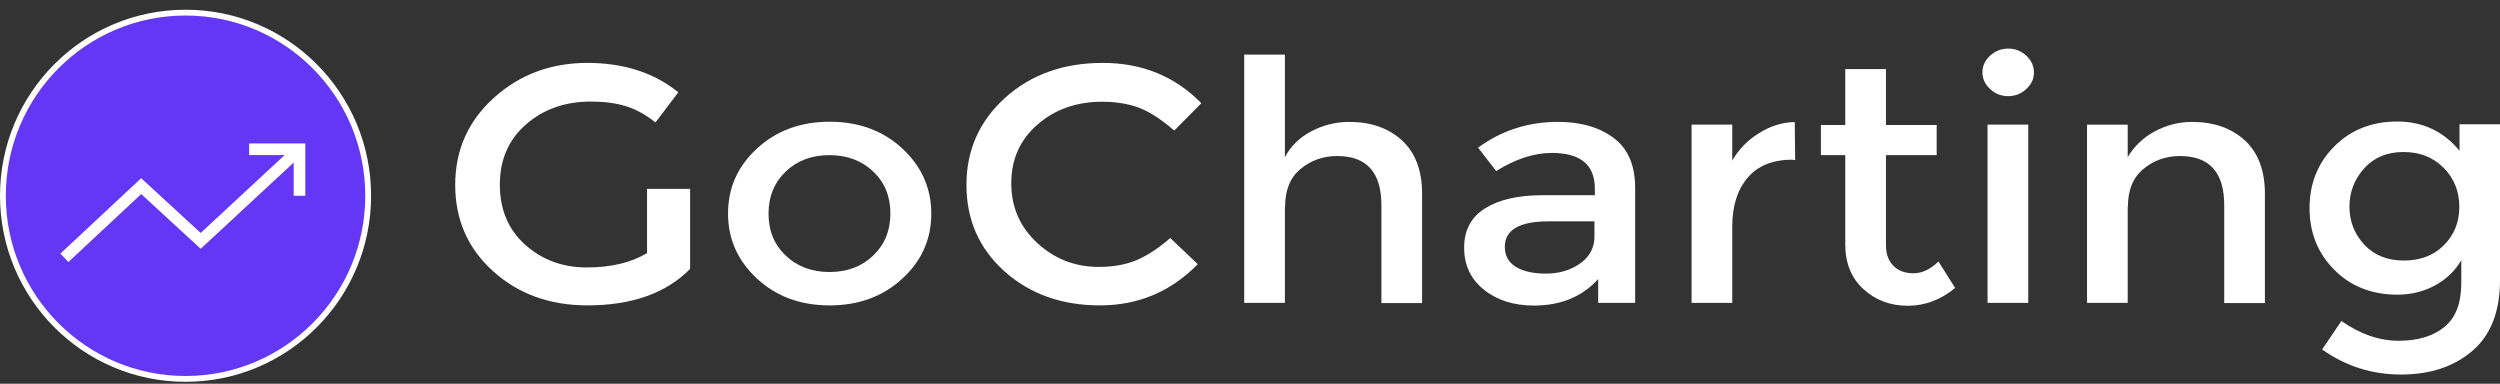 <svg width="215" height="33" viewBox="0 0 215 33" fill="none" xmlns="http://www.w3.org/2000/svg">
<rect x="0" y="0" width="215" height="33" fill="#333333" stroke="none"/>
<g clip-path="url(#clip0_318_4280)">
<path d="M15.957 1.086C24.631 1.086 31.664 8.137 31.664 16.836C31.664 25.535 24.631 32.586 15.957 32.586C7.283 32.586 0.25 25.535 0.25 16.836C0.25 8.137 7.283 1.086 15.957 1.086Z" fill="#6437F6" stroke="white" stroke-width="0.5"/>
<path d="M5.539 22.169L12.142 16.008L17.259 20.714L25.755 12.836" stroke="white"/>
<path d="M55.663 16.242H59.349V23.126C57.286 25.217 54.345 26.263 50.508 26.263C47.279 26.263 44.575 25.28 42.411 23.329C40.23 21.362 39.148 18.896 39.148 15.899C39.148 12.902 40.264 10.405 42.478 8.407C44.693 6.409 47.381 5.41 50.508 5.41C53.652 5.41 56.255 6.253 58.334 7.939L56.373 10.53C55.528 9.859 54.666 9.39 53.804 9.125C52.942 8.86 51.945 8.735 50.795 8.735C48.598 8.735 46.738 9.39 45.234 10.701C43.729 12.013 42.986 13.745 42.986 15.883C42.986 18.022 43.712 19.739 45.166 21.05C46.62 22.345 48.378 23.001 50.457 23.001C52.519 23.001 54.261 22.595 55.647 21.768V16.227L55.663 16.242Z" fill="white"/>
<path d="M67.581 21.988C68.561 22.924 69.829 23.393 71.334 23.393C72.855 23.393 74.106 22.924 75.086 21.988C76.067 21.051 76.574 19.849 76.574 18.367C76.574 16.884 76.084 15.682 75.086 14.745C74.106 13.809 72.838 13.341 71.334 13.341C69.812 13.341 68.561 13.809 67.581 14.745C66.601 15.682 66.094 16.884 66.094 18.367C66.094 19.849 66.584 21.051 67.581 21.988ZM77.588 23.97C75.932 25.5 73.835 26.265 71.351 26.265C68.849 26.265 66.77 25.5 65.113 23.97C63.456 22.441 62.611 20.567 62.611 18.367C62.611 16.15 63.44 14.293 65.113 12.763C66.77 11.234 68.866 10.469 71.351 10.469C73.852 10.469 75.932 11.234 77.588 12.763C79.245 14.293 80.09 16.166 80.09 18.367C80.09 20.583 79.262 22.441 77.588 23.97Z" fill="white"/>
<path d="M94.492 22.954C95.759 22.954 96.858 22.751 97.771 22.361C98.684 21.971 99.647 21.331 100.645 20.472L103.011 22.72C100.695 25.077 97.906 26.263 94.593 26.263C91.297 26.263 88.558 25.28 86.378 23.329C84.197 21.362 83.115 18.896 83.115 15.899C83.115 12.902 84.231 10.405 86.445 8.407C88.66 6.409 91.466 5.41 94.847 5.41C98.227 5.41 101.05 6.565 103.315 8.875L100.983 11.232C99.935 10.311 98.954 9.671 98.041 9.297C97.112 8.938 96.03 8.75 94.779 8.75C92.581 8.75 90.722 9.406 89.218 10.717C87.713 12.028 86.969 13.714 86.969 15.759C86.969 17.803 87.713 19.52 89.201 20.894C90.688 22.267 92.446 22.954 94.492 22.954Z" fill="white"/>
<path d="M110.501 17.742V26.046H107.002V4.693H110.501V13.512C111.008 12.576 111.752 11.826 112.766 11.296C113.78 10.765 114.862 10.484 116.029 10.484C117.905 10.484 119.409 11.015 120.576 12.076C121.725 13.138 122.3 14.667 122.3 16.665V26.061H118.801V17.648C118.801 14.823 117.533 13.418 114.997 13.418C113.797 13.418 112.732 13.793 111.853 14.527C110.957 15.26 110.518 16.353 110.518 17.773L110.501 17.742Z" fill="white"/>
<path d="M140.622 26.044H137.444V23.999C136.075 25.513 134.233 26.278 131.917 26.278C130.193 26.278 128.756 25.826 127.623 24.92C126.491 24.015 125.916 22.813 125.916 21.299C125.916 19.785 126.525 18.661 127.725 17.912C128.925 17.163 130.565 16.788 132.627 16.788H137.157V16.211C137.157 14.182 135.923 13.152 133.472 13.152C131.934 13.152 130.328 13.667 128.671 14.712L127.116 12.699C129.128 11.216 131.427 10.482 133.979 10.482C135.94 10.482 137.529 10.935 138.763 11.856C139.997 12.761 140.622 14.197 140.622 16.164V26.044ZM137.123 20.331V19.036H133.185C130.666 19.036 129.415 19.77 129.415 21.221C129.415 21.97 129.719 22.548 130.345 22.938C130.97 23.328 131.832 23.531 132.948 23.531C134.064 23.531 135.027 23.25 135.872 22.673C136.701 22.095 137.123 21.315 137.123 20.331Z" fill="white"/>
<path d="M154.197 13.729C152.473 13.729 151.171 14.244 150.292 15.29C149.413 16.32 148.974 17.725 148.974 19.473V26.044H145.475V10.717H148.974V13.807C149.532 12.839 150.292 12.059 151.273 11.45C152.236 10.841 153.267 10.514 154.349 10.498L154.383 13.76C154.315 13.76 154.265 13.76 154.197 13.76V13.729Z" fill="white"/>
<path d="M162.193 13.309V21.097C162.193 21.831 162.396 22.408 162.818 22.845C163.241 23.282 163.816 23.501 164.559 23.501C165.303 23.501 166.03 23.158 166.706 22.486L168.143 24.765C166.909 25.78 165.557 26.295 164.069 26.295C162.582 26.295 161.314 25.827 160.266 24.875C159.218 23.922 158.694 22.642 158.694 21.035V13.34H156.598V10.749H158.694V5.941H162.193V10.749H166.554V13.34H162.193V13.309Z" fill="white"/>
<path d="M174.429 26.045H170.93V10.718H174.429V26.045ZM171.149 7.658C170.71 7.253 170.49 6.769 170.49 6.222C170.49 5.661 170.71 5.192 171.149 4.786C171.589 4.381 172.113 4.178 172.705 4.178C173.313 4.178 173.82 4.381 174.26 4.786C174.699 5.192 174.919 5.676 174.919 6.222C174.919 6.784 174.699 7.253 174.26 7.658C173.82 8.064 173.296 8.267 172.705 8.267C172.096 8.267 171.589 8.064 171.149 7.658Z" fill="white"/>
<path d="M182.983 17.742V26.046H179.484V10.719H182.983V13.512C183.541 12.576 184.319 11.827 185.316 11.296C186.297 10.765 187.378 10.484 188.511 10.484C190.387 10.484 191.892 11.015 193.058 12.076C194.208 13.138 194.782 14.668 194.782 16.665V26.062H191.283V17.649C191.283 14.823 190.015 13.419 187.48 13.419C186.28 13.419 185.215 13.793 184.336 14.527C183.44 15.261 183 16.353 183 17.774L182.983 17.742Z" fill="white"/>
<path d="M215.001 10.701V24.077C215.001 26.793 214.206 28.822 212.617 30.18C211.029 31.538 208.983 32.209 206.481 32.209C203.98 32.209 201.731 31.491 199.703 30.055L201.36 27.605C202.982 28.744 204.622 29.306 206.279 29.306C207.935 29.306 209.237 28.916 210.217 28.12C211.181 27.34 211.671 26.075 211.671 24.343V22.376C211.147 23.281 210.403 23.999 209.44 24.53C208.476 25.061 207.377 25.342 206.177 25.342C203.98 25.342 202.154 24.624 200.751 23.203C199.331 21.783 198.621 20.019 198.621 17.896C198.621 15.789 199.331 14.01 200.751 12.589C202.171 11.169 203.963 10.451 206.16 10.451C208.358 10.451 210.133 11.294 211.519 12.964V10.685H215.018L215.001 10.701ZM202.053 17.772C202.053 19.036 202.475 20.113 203.32 21.034C204.166 21.939 205.298 22.407 206.718 22.407C208.138 22.407 209.304 21.97 210.183 21.081C211.062 20.191 211.502 19.098 211.502 17.787C211.502 16.476 211.062 15.352 210.166 14.447C209.271 13.542 208.121 13.073 206.701 13.073C205.281 13.073 204.166 13.542 203.32 14.478C202.475 15.415 202.053 16.523 202.053 17.772Z" fill="white"/>
<path d="M21.424 12.836H25.756V16.836" stroke="white"/>
</g>
<defs>
<clipPath id="clip0_318_4280">
<rect width="215" height="32" fill="white" transform="translate(0 0.836)"/>
</clipPath>
</defs>
</svg>
